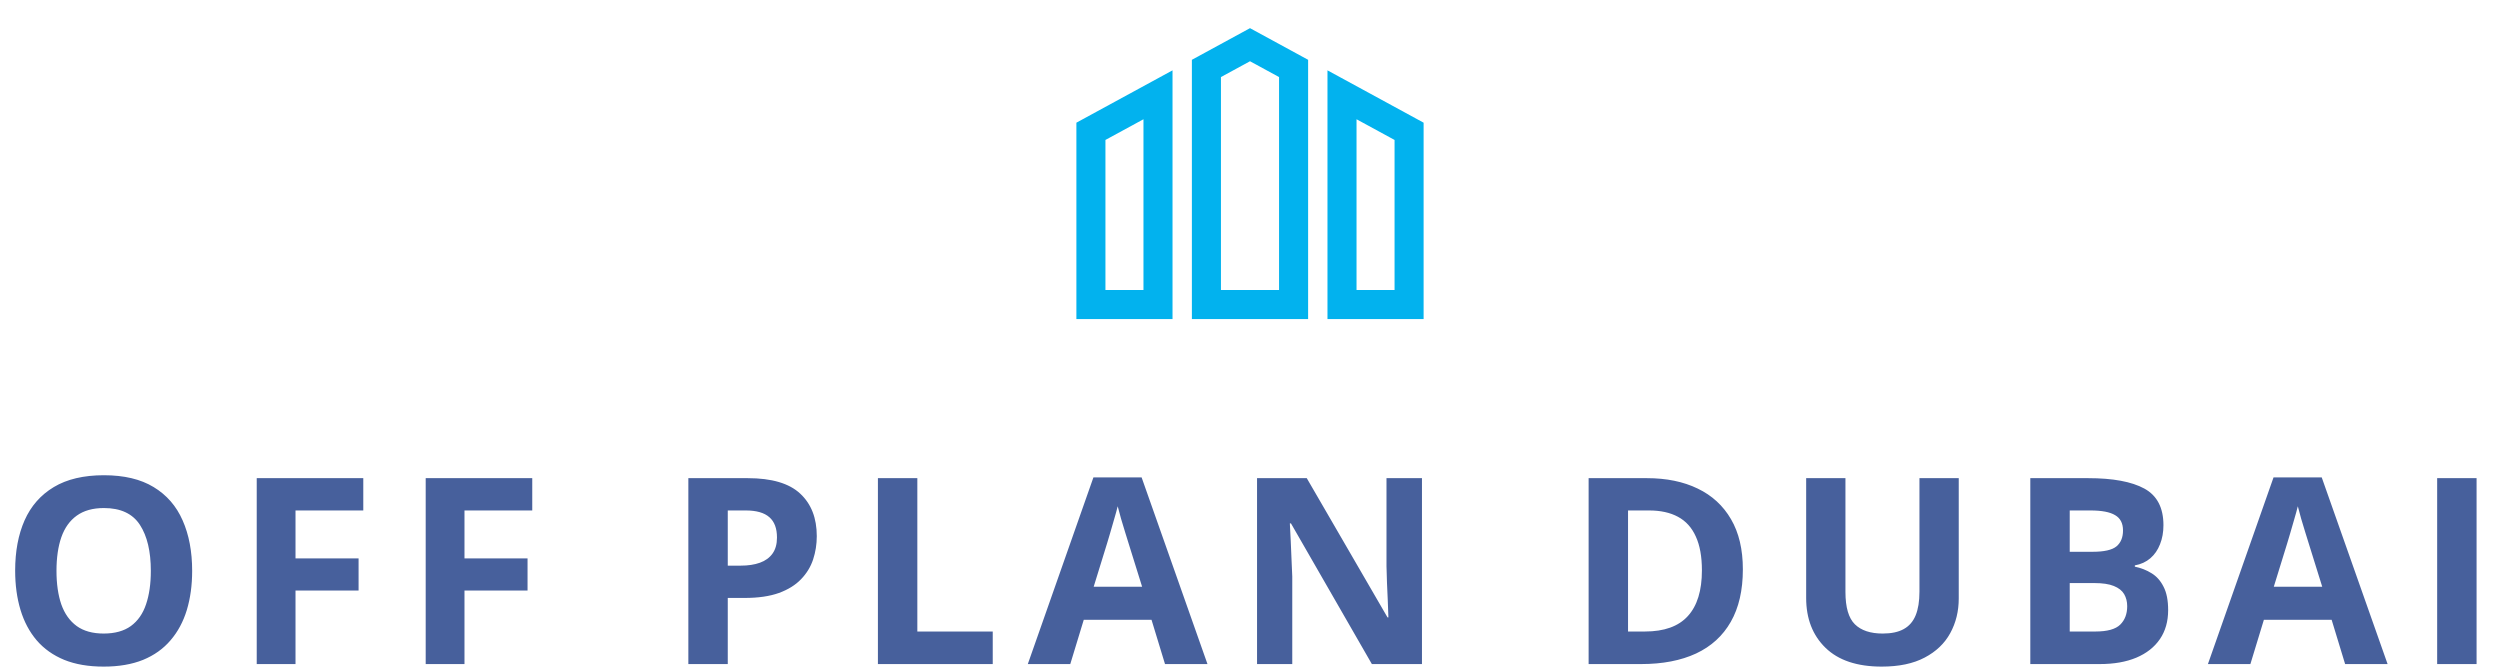 <svg width="576" height="154" viewBox="0 0 576 154" fill="none" xmlns="http://www.w3.org/2000/svg">
<path d="M248 73.511H270.149V16.208L248 28.267V73.511ZM254.694 32.243L263.455 27.475V66.815H254.694V32.243ZM305.851 16.208V73.512H328V28.267L305.851 16.208ZM321.306 66.817H312.545V27.477L321.306 32.245V66.817ZM274.611 13.778V73.511H301.389V13.778L288 6.488L274.611 13.778ZM294.694 66.817H281.306V17.755L288 14.111L294.694 17.755L294.694 66.817Z" fill="#02B2EE"/>
<path d="M44.273 131.525C44.273 134.826 43.863 137.834 43.043 140.549C42.223 143.244 40.973 145.568 39.293 147.521C37.633 149.475 35.523 150.979 32.965 152.033C30.406 153.068 27.379 153.586 23.883 153.586C20.387 153.586 17.359 153.068 14.801 152.033C12.242 150.979 10.123 149.475 8.443 147.521C6.783 145.568 5.543 143.234 4.723 140.52C3.902 137.805 3.492 134.787 3.492 131.467C3.492 127.033 4.215 123.176 5.66 119.895C7.125 116.594 9.371 114.035 12.398 112.219C15.426 110.402 19.273 109.494 23.941 109.494C28.59 109.494 32.408 110.402 35.397 112.219C38.404 114.035 40.631 116.594 42.076 119.895C43.541 123.195 44.273 127.072 44.273 131.525ZM13.014 131.525C13.014 134.514 13.385 137.092 14.127 139.26C14.889 141.408 16.07 143.068 17.672 144.24C19.273 145.393 21.344 145.969 23.883 145.969C26.461 145.969 28.551 145.393 30.152 144.24C31.754 143.068 32.916 141.408 33.639 139.26C34.381 137.092 34.752 134.514 34.752 131.525C34.752 127.033 33.912 123.498 32.232 120.92C30.553 118.342 27.789 117.053 23.941 117.053C21.383 117.053 19.293 117.639 17.672 118.811C16.07 119.963 14.889 121.623 14.127 123.791C13.385 125.939 13.014 128.518 13.014 131.525ZM68.086 153H59.15V110.168H83.701V117.609H68.086V128.654H82.617V136.066H68.086V153ZM107.016 153H98.08V110.168H122.631V117.609H107.016V128.654H121.547V136.066H107.016V153ZM172.277 110.168C177.805 110.168 181.838 111.359 184.377 113.742C186.916 116.105 188.186 119.367 188.186 123.527C188.186 125.402 187.902 127.199 187.336 128.918C186.77 130.617 185.842 132.131 184.553 133.459C183.283 134.787 181.584 135.842 179.455 136.623C177.326 137.385 174.699 137.766 171.574 137.766H167.678V153H158.596V110.168H172.277ZM171.809 117.609H167.678V130.324H170.666C172.365 130.324 173.84 130.1 175.09 129.65C176.34 129.201 177.307 128.498 177.99 127.541C178.674 126.584 179.016 125.354 179.016 123.85C179.016 121.74 178.43 120.178 177.258 119.162C176.086 118.127 174.27 117.609 171.809 117.609ZM202.271 153V110.168H211.354V145.5H228.727V153H202.271ZM268.418 153L265.312 142.805H249.697L246.592 153H236.807L251.924 109.992H263.027L278.203 153H268.418ZM263.145 135.188L260.039 125.227C259.844 124.562 259.58 123.713 259.248 122.678C258.936 121.623 258.613 120.559 258.281 119.484C257.969 118.391 257.715 117.443 257.52 116.643C257.324 117.443 257.051 118.439 256.699 119.631C256.367 120.803 256.045 121.916 255.732 122.971C255.42 124.025 255.195 124.777 255.059 125.227L251.982 135.188H263.145ZM327.621 153H316.078L297.445 120.598H297.182C297.26 121.945 297.328 123.303 297.387 124.67C297.445 126.037 297.504 127.404 297.562 128.771C297.621 130.119 297.68 131.477 297.738 132.844V153H289.623V110.168H301.078L319.682 142.248H319.887C319.848 140.92 319.799 139.602 319.74 138.293C319.682 136.984 319.623 135.676 319.564 134.367C319.525 133.059 319.486 131.75 319.447 130.441V110.168H327.621V153ZM401.555 131.174C401.555 135.998 400.627 140.031 398.771 143.273C396.936 146.496 394.27 148.928 390.773 150.568C387.277 152.189 383.068 153 378.146 153H366.018V110.168H379.465C383.957 110.168 387.854 110.969 391.154 112.57C394.455 114.152 397.014 116.506 398.83 119.631C400.646 122.736 401.555 126.584 401.555 131.174ZM392.121 131.408C392.121 128.244 391.652 125.646 390.715 123.615C389.797 121.564 388.43 120.051 386.613 119.074C384.816 118.098 382.59 117.609 379.934 117.609H375.1V145.5H378.996C383.43 145.5 386.721 144.318 388.869 141.955C391.037 139.592 392.121 136.076 392.121 131.408ZM451.295 110.168V137.883C451.295 140.832 450.641 143.498 449.332 145.881C448.043 148.244 446.08 150.119 443.443 151.506C440.826 152.893 437.525 153.586 433.541 153.586C427.877 153.586 423.561 152.141 420.592 149.25C417.623 146.359 416.139 142.531 416.139 137.766V110.168H425.191V136.389C425.191 139.924 425.914 142.404 427.359 143.83C428.805 145.256 430.943 145.969 433.775 145.969C435.768 145.969 437.379 145.627 438.609 144.943C439.859 144.26 440.777 143.205 441.363 141.779C441.949 140.354 442.242 138.537 442.242 136.33V110.168H451.295ZM467.783 110.168H481.113C486.816 110.168 491.133 110.969 494.062 112.57C496.992 114.172 498.457 116.984 498.457 121.008C498.457 122.629 498.193 124.094 497.666 125.402C497.158 126.711 496.416 127.785 495.439 128.625C494.463 129.465 493.271 130.012 491.865 130.266V130.559C493.291 130.852 494.58 131.359 495.732 132.082C496.885 132.785 497.803 133.82 498.486 135.188C499.189 136.535 499.541 138.332 499.541 140.578C499.541 143.176 498.906 145.402 497.637 147.258C496.367 149.113 494.551 150.539 492.188 151.535C489.844 152.512 487.051 153 483.809 153H467.783V110.168ZM476.865 127.131H482.139C484.775 127.131 486.602 126.721 487.617 125.9C488.633 125.061 489.141 123.83 489.141 122.209C489.141 120.568 488.535 119.396 487.324 118.693C486.133 117.971 484.238 117.609 481.641 117.609H476.865V127.131ZM476.865 134.338V145.5H482.783C485.518 145.5 487.422 144.973 488.496 143.918C489.57 142.863 490.107 141.447 490.107 139.67C490.107 138.615 489.873 137.688 489.404 136.887C488.936 136.086 488.145 135.461 487.031 135.012C485.938 134.562 484.424 134.338 482.49 134.338H476.865ZM540.316 153L537.211 142.805H521.596L518.49 153H508.705L523.822 109.992H534.926L550.102 153H540.316ZM535.043 135.188L531.938 125.227C531.742 124.562 531.479 123.713 531.146 122.678C530.834 121.623 530.512 120.559 530.18 119.484C529.867 118.391 529.613 117.443 529.418 116.643C529.223 117.443 528.949 118.439 528.598 119.631C528.266 120.803 527.943 121.916 527.631 122.971C527.318 124.025 527.094 124.777 526.957 125.227L523.881 135.188H535.043ZM561.521 153V110.168H570.604V153H561.521Z" fill="#47609C"/>
</svg>
